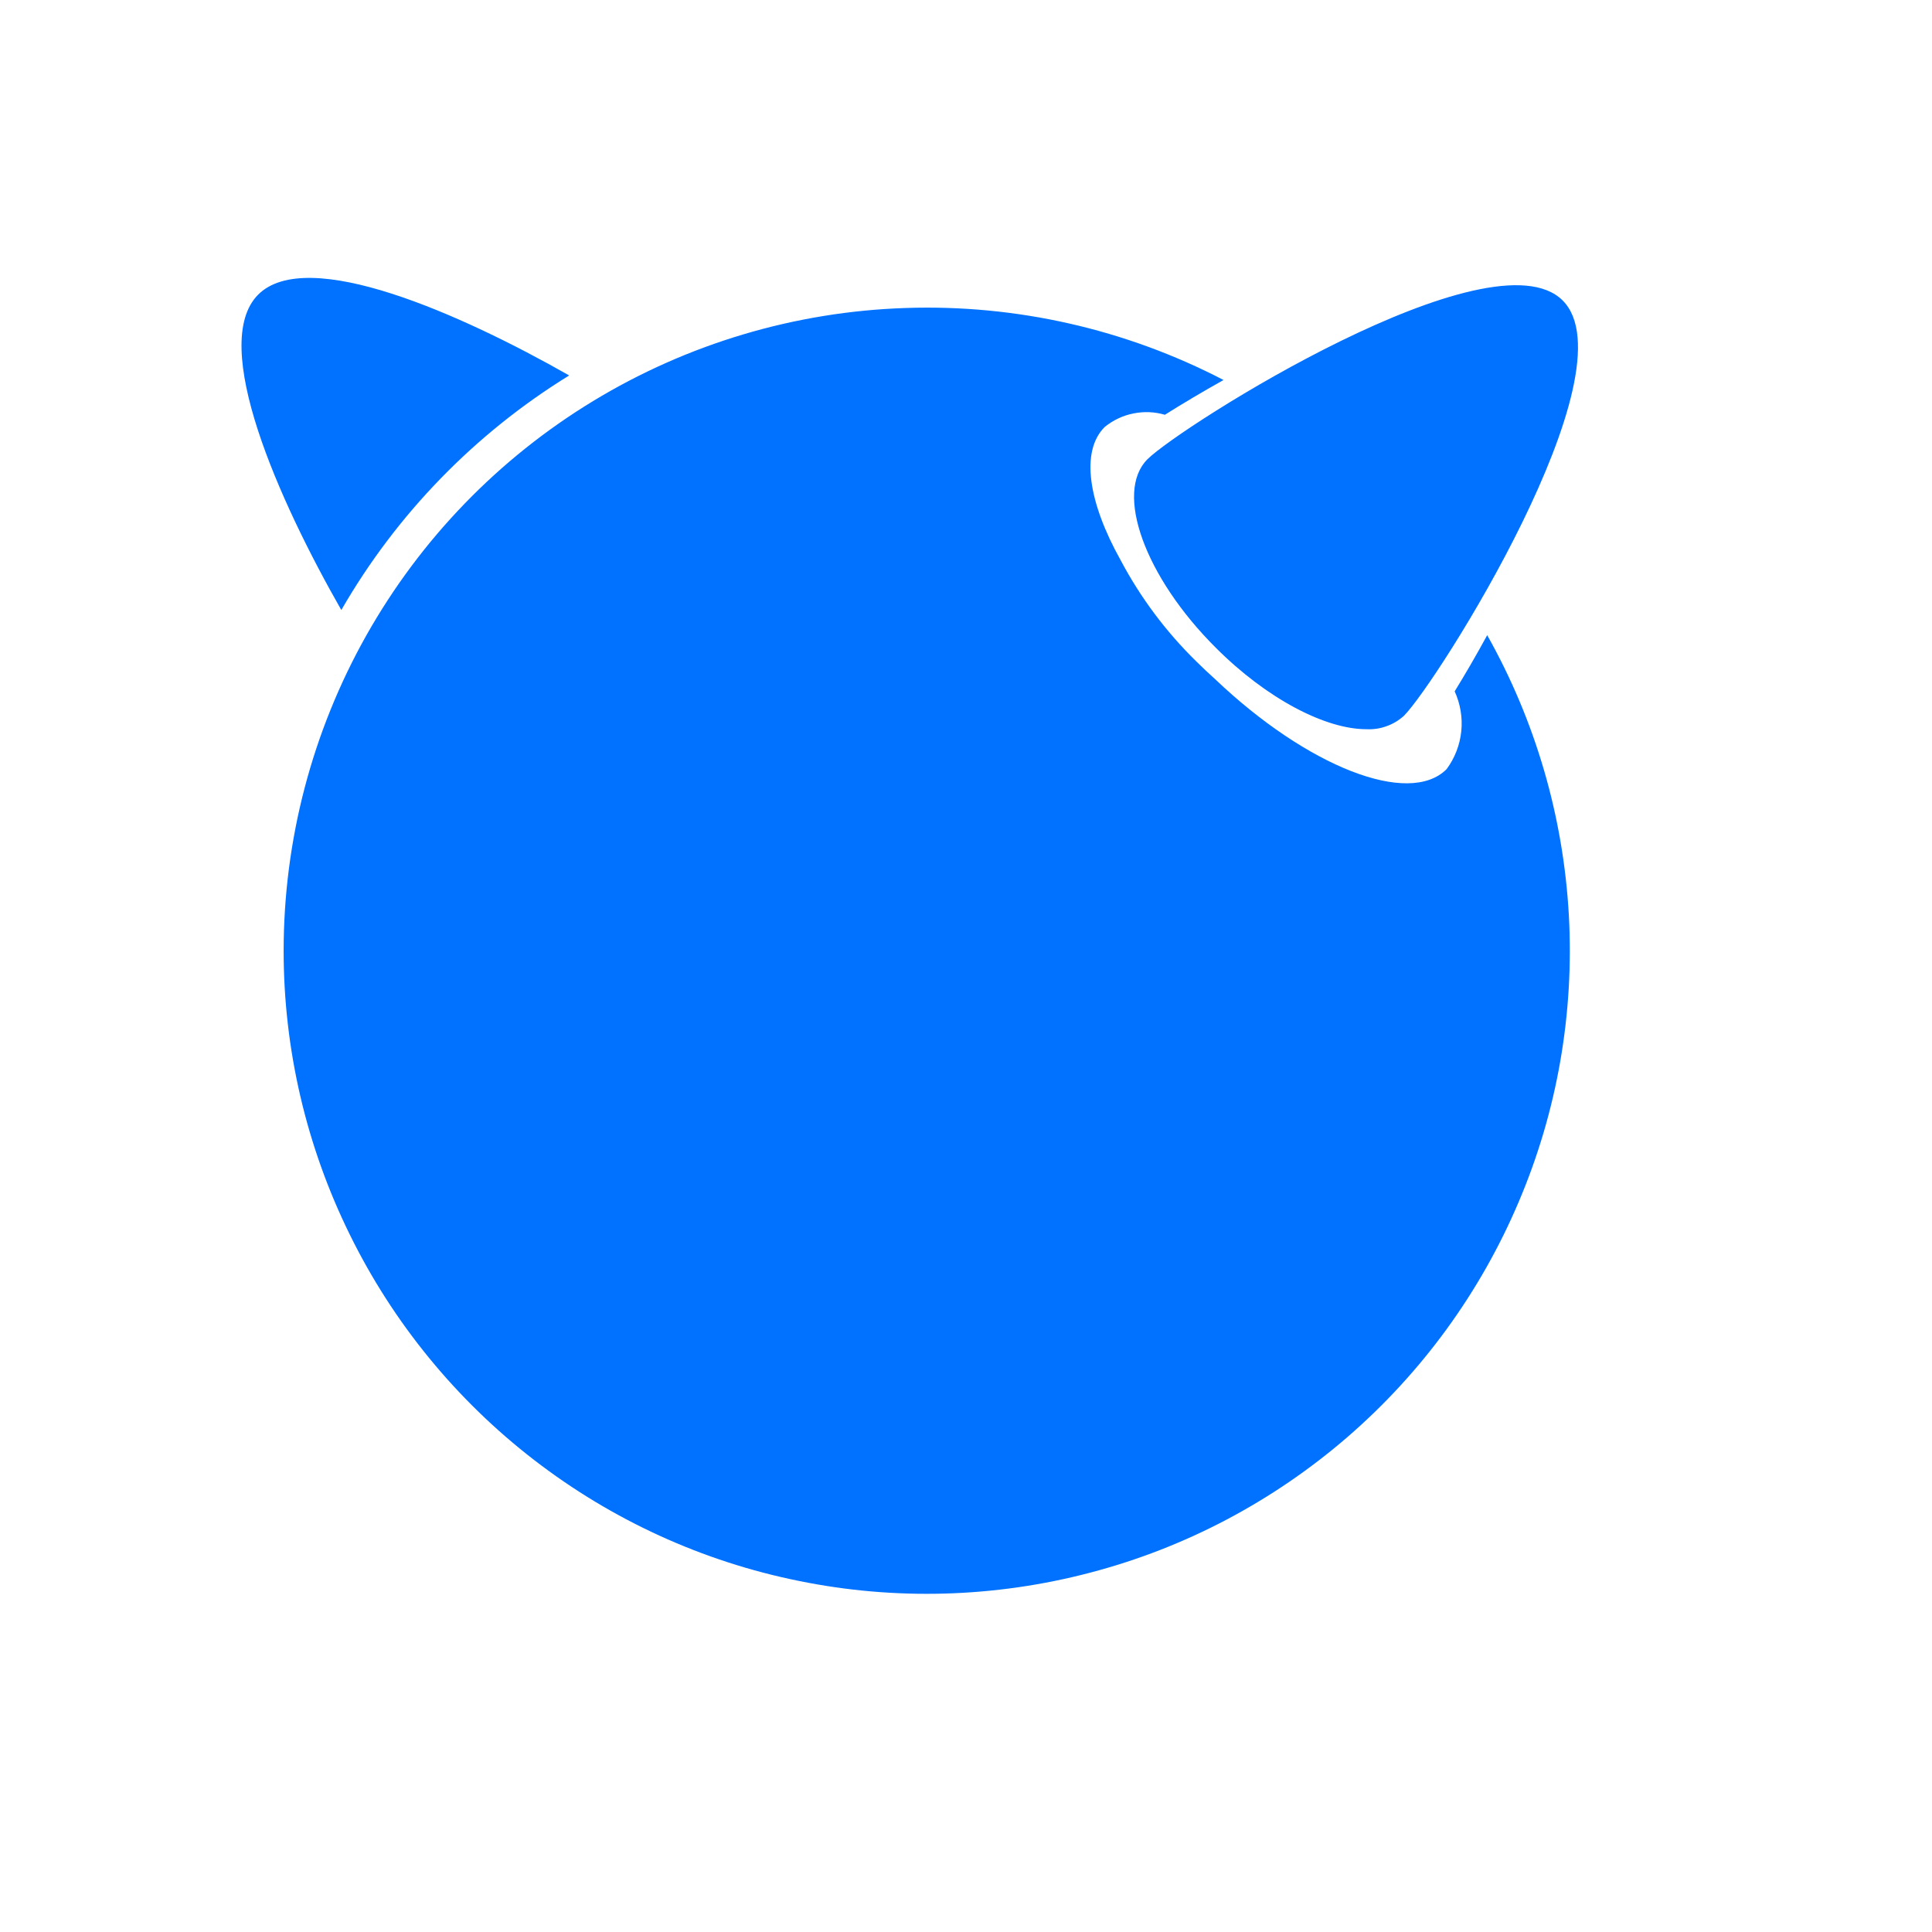 <svg xmlns="http://www.w3.org/2000/svg" xmlns:xlink="http://www.w3.org/1999/xlink" width="64" zoomAndPan="magnify" viewBox="0 0 48 48" height="64" preserveAspectRatio="xMidYMid meet" version="1.0"><path fill="#0072ff" d="M 7.047 23.625 C 7.047 20.879 7.754 18.18 9.102 15.785 C 10.449 13.395 12.387 11.391 14.734 9.965 C 17.082 8.539 19.754 7.742 22.5 7.652 C 25.242 7.559 27.965 8.176 30.398 9.441 C 29.855 9.746 29.363 10.039 28.941 10.305 C 28.688 10.23 28.418 10.219 28.156 10.273 C 27.895 10.324 27.652 10.441 27.445 10.609 C 26.84 11.215 27.039 12.48 27.84 13.914 C 28.332 14.844 28.965 15.691 29.719 16.43 C 29.871 16.582 30.031 16.73 30.191 16.875 C 32.473 19.047 35.004 20.047 35.941 19.109 C 36.145 18.832 36.27 18.508 36.305 18.168 C 36.34 17.828 36.281 17.484 36.141 17.176 C 36.391 16.77 36.668 16.297 36.949 15.781 C 38.148 17.91 38.84 20.289 38.977 22.727 C 39.113 25.168 38.691 27.605 37.734 29.855 C 36.781 32.105 35.324 34.105 33.477 35.703 C 31.629 37.301 29.441 38.457 27.078 39.074 C 24.715 39.695 22.238 39.766 19.844 39.277 C 17.449 38.793 15.199 37.762 13.266 36.27 C 11.332 34.777 9.766 32.863 8.688 30.668 C 7.609 28.477 7.047 26.066 7.047 23.625 Z M 30.203 16.09 C 28.441 14.332 27.684 12.234 28.508 11.41 C 29.332 10.59 37.062 5.707 38.824 7.465 C 40.586 9.227 35.707 16.957 34.879 17.785 C 34.754 17.898 34.605 17.988 34.445 18.043 C 34.285 18.102 34.117 18.125 33.945 18.117 C 32.934 18.117 31.477 17.367 30.203 16.09 Z M 6.414 7.32 C 7.633 6.102 11.457 7.801 14.141 9.328 C 11.801 10.77 9.852 12.773 8.48 15.156 C 6.941 12.461 5.184 8.555 6.414 7.32 Z M 6.414 7.32 " fill-opacity="1" fill-rule="nonzero"></path></svg>